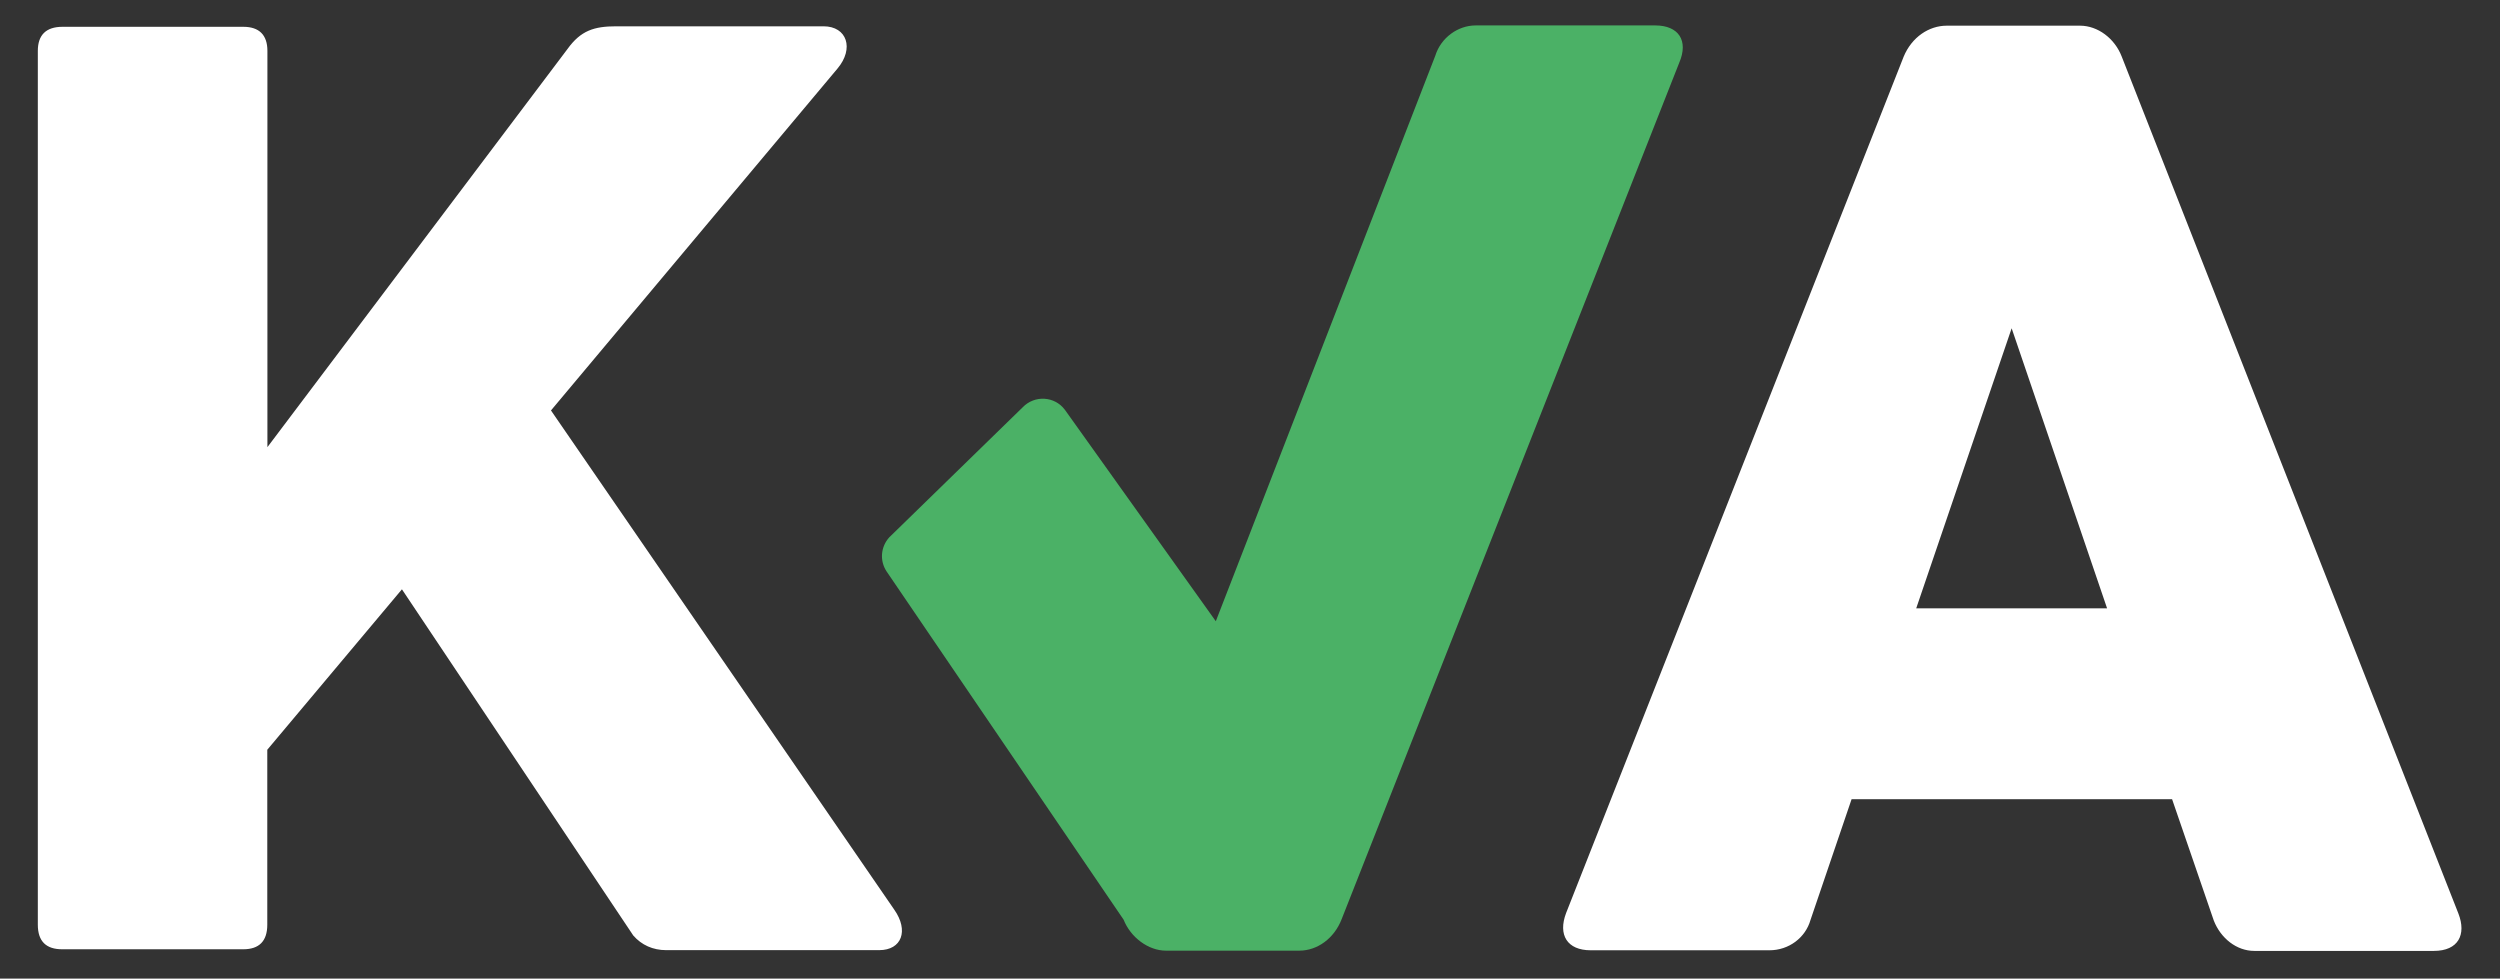 <?xml version="1.0" encoding="UTF-8"?>
<svg xmlns="http://www.w3.org/2000/svg" xmlns:xlink="http://www.w3.org/1999/xlink" version="1.1" id="Layer_1" x="0px" y="0px" width="1996px" height="781.3px" viewBox="0 0 1996 781.3" style="enable-background:new 0 0 1996 781.3;" xml:space="preserve"><rect x="0" y="0" width="1996" height="781.3" fill="#333333" stroke="none"/> <style type="text/css"> .st0{fill:#4BB166;} .st1{fill:#FFFFFF;} </style> <path class="st0" d="M850.3,327.3L970.7,496l175.2-451.4c4.5-14.6,18.2-24.3,32.3-24.3h143.3c18.7,0,26.8,12.1,19.2,29.8 l-269.5,683.7c-6,15.6-19.6,25.2-33.8,25.2H930.9c-14.1,0-28.2-10.6-33.8-24.7l-189.2-278c-5.7-8.5-4.8-19.7,2.1-27.3l106.5-103.8 C826,315.3,842.1,316.2,850.3,327.3z"></path> <path class="st1" d="M714,726.3c11.7,16.7,6,32.3-12.1,32.3h-170c-10.6,0-19.7-4.1-26.3-11.7L320.9,470.5L213.4,598.6v139.7 c0,13.1-6.5,19.6-19.2,19.6H49.9c-13.1,0.1-19.7-6.4-19.7-19.6V40.6c0-12.6,6.5-19.2,19.7-19.2h144.4c12.6,0,19.2,6.5,19.2,19.2V357 L453.1,39.1C463.7,24.4,474.3,21,492,21h165.5c18.7,0,24.7,17.7,11.1,33.8L439.9,327.7L714,726.3z"></path> <path class="st1" d="M1962.8,729.4c6.5,16.7,0,29.8-19.6,29.8h-143.4c-14.1,0-26.8-10.1-32.3-24.2l-33.3-96.9h-255.9l-32.8,96.4 c-4,14.1-17.2,24.2-32.8,24.2H1270c-18.7,0-26.3-12.2-19.6-29.8l269.5-683.7c6.5-15.6,20.2-24.7,34.4-24.7h106.4 c14.1,0,27.7,10.1,33.3,24.7L1962.8,729.4z M1529.9,485.7h152.4l-76.2-223.6L1529.9,485.7z"></path> </svg>
